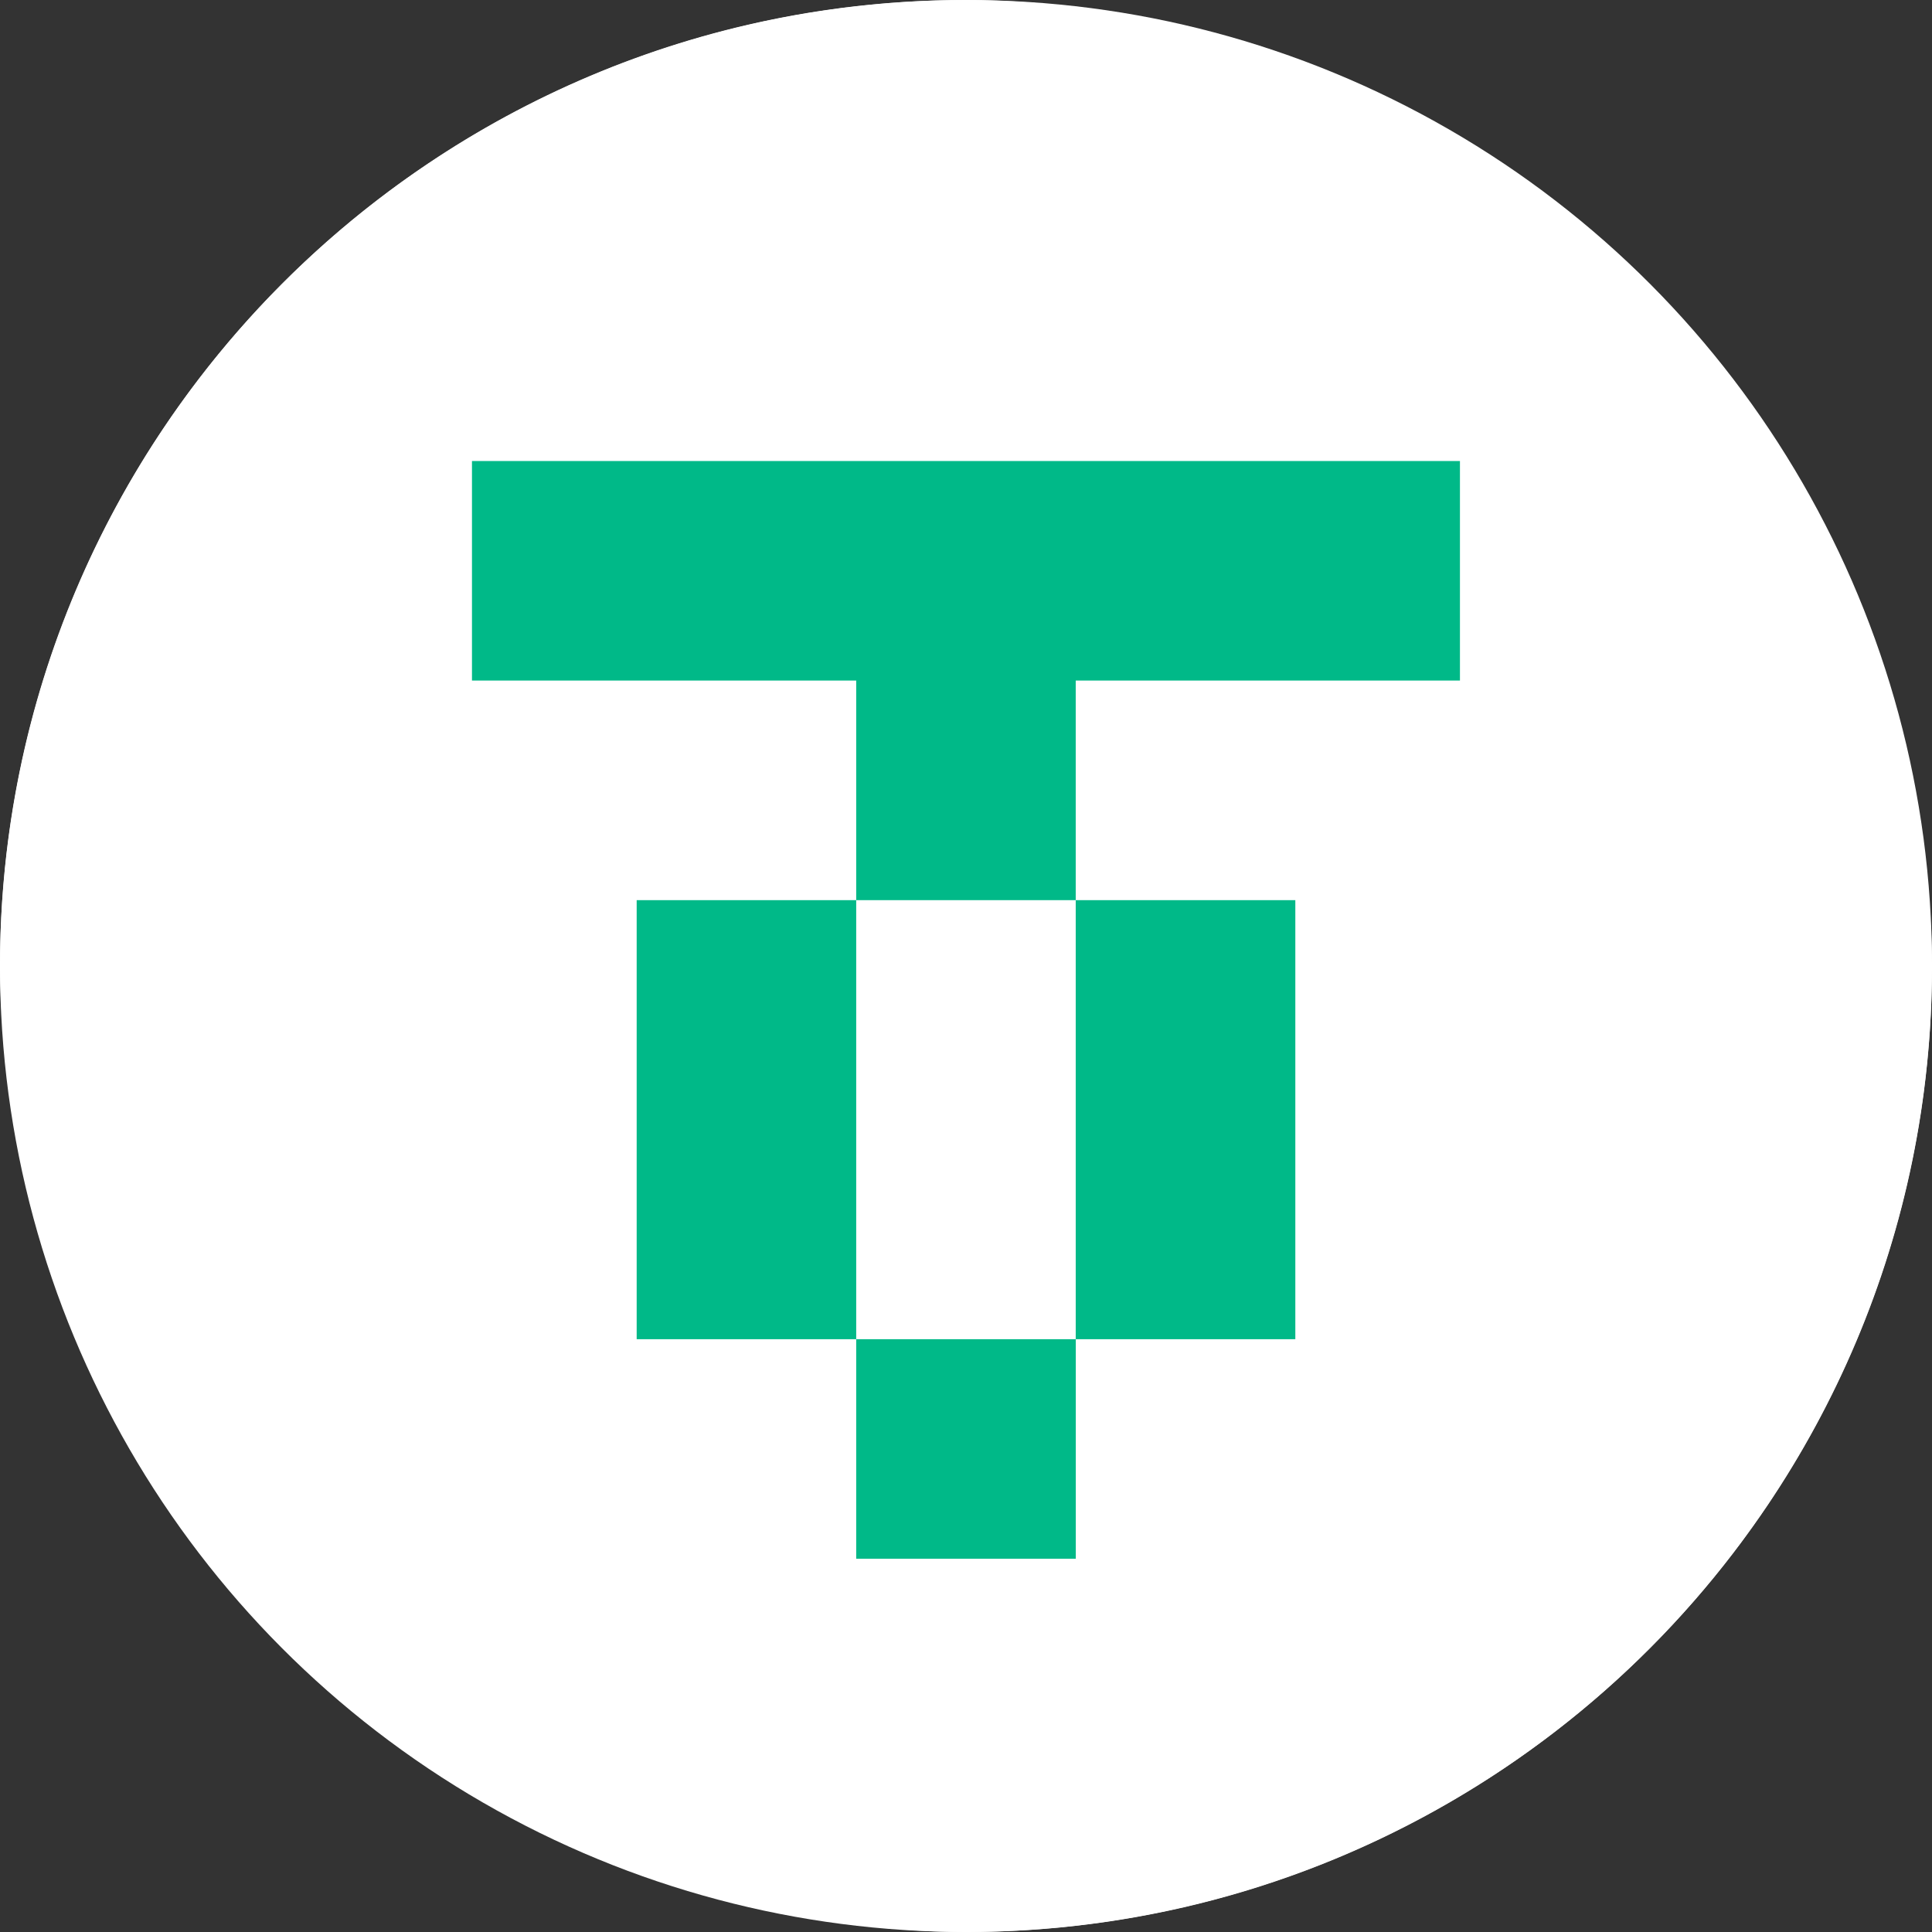 <svg width="24" height="24" viewBox="0 0 24 24" fill="none" xmlns="http://www.w3.org/2000/svg">
<rect x="0" y="0" width="24" height="24" fill="#333333" stroke="none"/>
<rect y="3.8147e-05" width="24" height="24" rx="12" fill="black"/>
<rect y="3.8147e-05" width="24" height="24" rx="12" fill="white"/>
<circle cx="12" cy="12" r="12" fill="white"/>
<path d="M5.863 5.727H18.136V8.454H13.363V11.182H10.636V8.454H5.863V5.727Z" fill="#00B988"/>
<path d="M10.636 11.182V16.636H7.909V11.182H10.636Z" fill="#00B988"/>
<path d="M13.364 16.636H16.091V11.182H13.363V16.636H10.636V19.363H13.364V16.636Z" fill="#00B988"/>
</svg>
